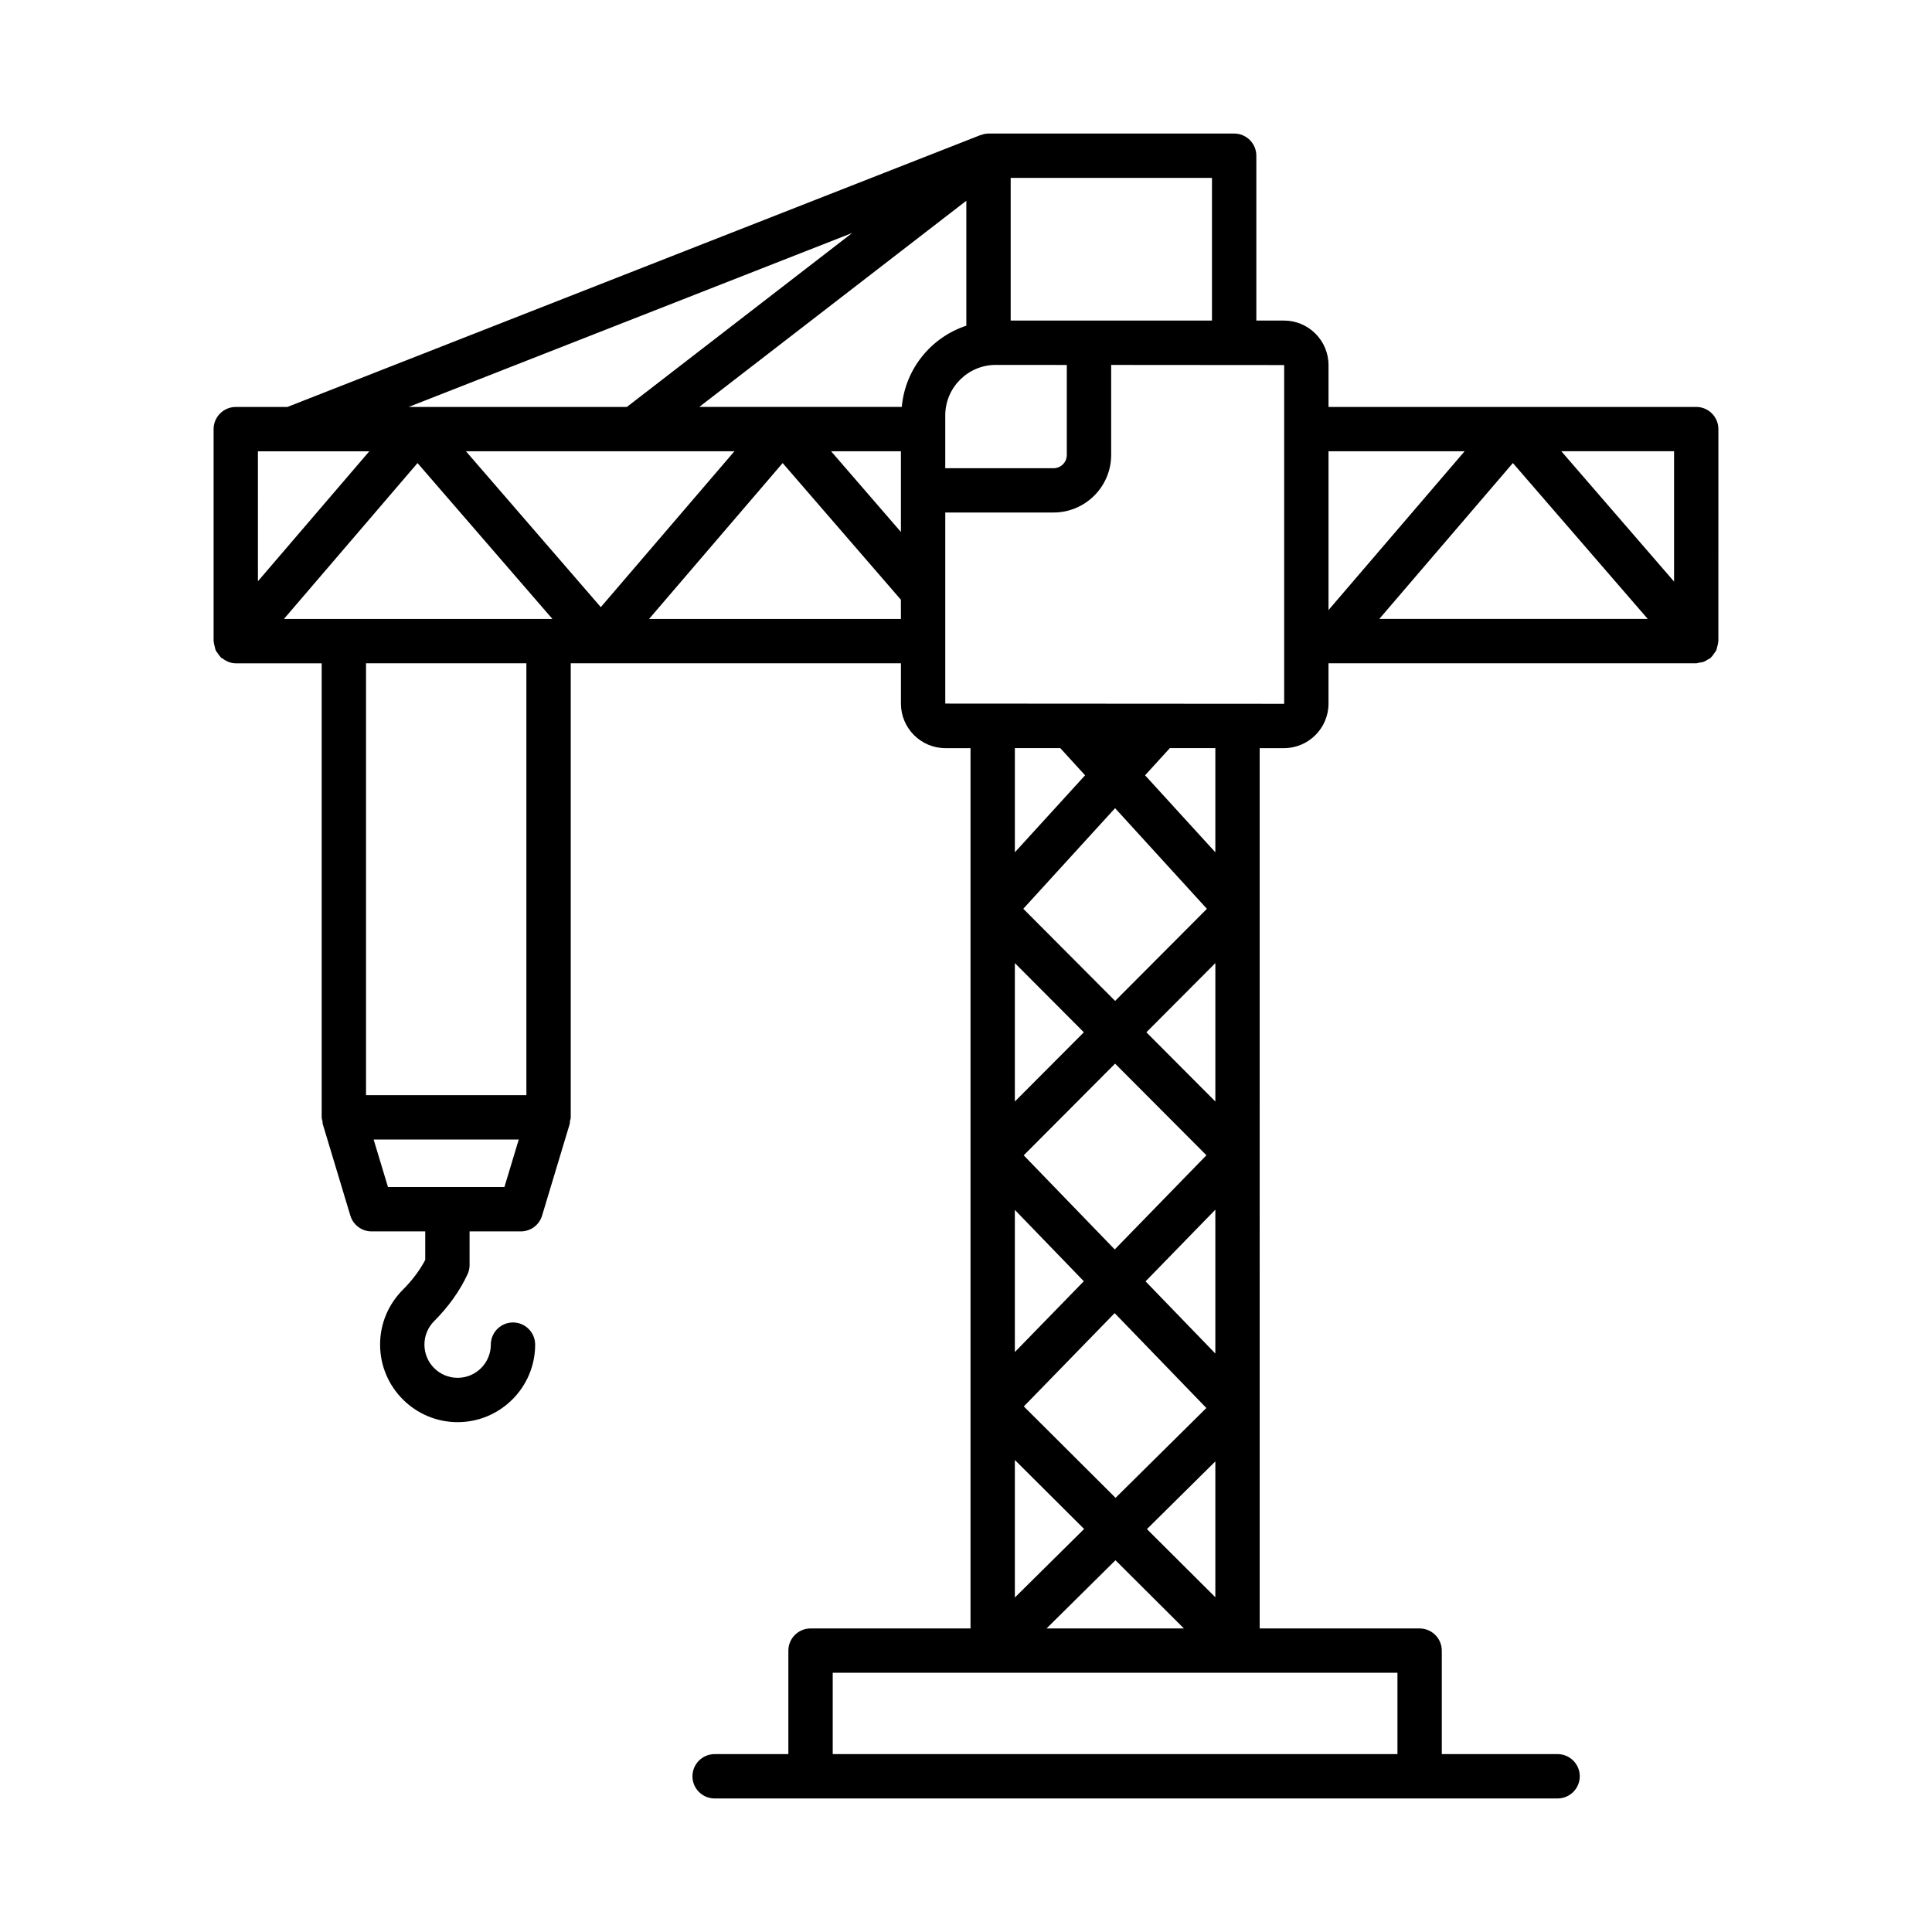 <?xml version="1.0" encoding="UTF-8"?>
<!-- Uploaded to: ICON Repo, www.iconrepo.com, Generator: ICON Repo Mixer Tools -->
<svg fill="#000000" width="800px" height="800px" version="1.1" viewBox="144 144 512 512" xmlns="http://www.w3.org/2000/svg">
 <path d="m593.52 251.85h-97.449v-11.09c0-6.504-5.301-11.809-11.809-11.809h-7.32v-43.688c0-3.238-2.637-5.875-5.875-5.875h-65.098c-0.727 0-1.402 0.172-2.047 0.414-0.035 0.012-0.07-0.012-0.105 0.004l-0.102 0.039c-0.02 0.008-0.035 0.012-0.055 0.02l-183.5 71.984h-13.68c-3.238 0-5.875 2.637-5.875 5.875v56.184c0 0.086 0.047 0.156 0.051 0.242 0.016 0.391 0.137 0.75 0.23 1.129 0.09 0.367 0.137 0.738 0.293 1.074 0.141 0.309 0.375 0.562 0.57 0.844 0.242 0.348 0.457 0.699 0.766 0.988 0.059 0.055 0.078 0.125 0.141 0.18 0.082 0.07 0.195 0.039 0.277 0.102 0.996 0.777 2.191 1.316 3.547 1.316h22.77v120.33c0 0.387 0.148 0.723 0.223 1.09 0.039 0.199-0.023 0.402 0.035 0.602l7.336 24.344c0.746 2.481 3.023 4.184 5.617 4.184h14.23v7.551c-1.434 2.75-3.438 5.414-5.945 7.926-3.883 3.898-6.019 9.055-6.019 14.531 0 11.32 9.227 20.547 20.547 20.547 11.32 0 20.547-9.227 20.547-20.547 0-3.238-2.637-5.875-5.875-5.875-3.238 0-5.875 2.637-5.875 5.875 0 4.856-3.941 8.797-8.797 8.797-4.856 0-8.797-3.941-8.797-8.797 0-2.352 0.918-4.57 2.578-6.234 3.812-3.812 6.777-7.981 8.828-12.367 0.359-0.773 0.559-1.617 0.559-2.481v-8.926h13.598c2.594 0 4.871-1.707 5.617-4.184l7.336-24.344c0.059-0.195-0.004-0.398 0.035-0.598 0.07-0.367 0.223-0.707 0.223-1.094v-120.34h87.504v10.688c0 6.504 5.285 11.809 11.793 11.809h6.648v233.29h-42.398c-3.238 0-5.875 2.637-5.875 5.875v27.426h-19.543c-3.238 0-5.875 2.637-5.875 5.875s2.637 5.875 5.875 5.875h223.4c3.238 0 5.875-2.637 5.875-5.875s-2.637-5.875-5.875-5.875h-30.691v-27.426c0-3.238-2.637-5.875-5.875-5.875h-42.383l-0.004-233.29h6.434c6.504 0 11.809-5.301 11.809-11.809v-10.688h97.449c0.277 0 0.512-0.121 0.777-0.156 0.434-0.059 0.859-0.102 1.273-0.258 0.379-0.145 0.695-0.371 1.035-0.59 0.246-0.156 0.527-0.23 0.754-0.43 0.055-0.047 0.074-0.117 0.129-0.168 0.316-0.293 0.539-0.656 0.781-1.012 0.191-0.277 0.422-0.523 0.559-0.828 0.152-0.328 0.195-0.691 0.285-1.051 0.098-0.391 0.223-0.766 0.234-1.168 0.004-0.078 0.043-0.141 0.043-0.219l0.004-56.176c0-3.238-2.637-5.875-5.875-5.875zm-181.68-60.711h53.348v37.812h-53.348zm-3.938 49.562 18.812 0.016v23.855c0 1.934-1.578 3.512-3.512 3.512h-28.699v-13.984c0-7.394 6.004-13.398 13.398-13.398zm-38.059-34.961-59.719 46.109h-57.828zm-157.49 57.859h29.516l-29.512 34.43zm65.324 194.98h-30.863l-3.797-12.594h38.457zm5.82-24.344h-42.5v-114.46h42.5zm-64.25-126.21 35.402-41.309 35.742 41.309zm48.234-44.434h71.145l-35.41 41.309zm115.27 44.434h-66.742l35.402-41.309 31.336 36.219zm0-23.043-18.504-21.391h18.504zm0.227-33.141h-53.664l70.773-54.641v33.109c-9.328 3.082-16.191 11.418-17.109 21.531zm131.36 335.46v21.551h-149.66v-21.551zm-50.641-70.168-24.062 23.812-24.312-24.227 24.07-24.727zm-48.402-66.961 24.215-24.297 24.203 24.281-24.297 24.961zm42.449 125.38h-36.398l18.262-18.07zm-9.797-26.324 18.129-17.941v36.004zm-0.363-65.652 18.492-18.996v38.121zm0.215-66.008 18.281-18.34v36.684zm16.043-32.719-24.324 24.406-24.336-24.422 24.324-26.66zm-16.387-35.387 6.566-7.199h12.055v27.605zm-34.508 20.406v-27.602h12.039l6.57 7.199zm18.281 47.699-18.285 18.344v-36.688zm-0.008 65.973-18.277 18.773v-37.68zm0.078 65.656-18.352 18.16v-36.445zm53.02-218.74c0 0.027-0.016 0.059-0.059 0.059l-89.754-0.059v-50.637h28.699c8.41 0 15.262-6.848 15.262-15.262v-23.848l45.852 0.035zm11.75-66.871h36.074l-36.074 42.086zm13.457 44.434 35.402-41.309 35.742 41.309zm78.117-9.895-29.883-34.543h29.883z"/>
</svg>